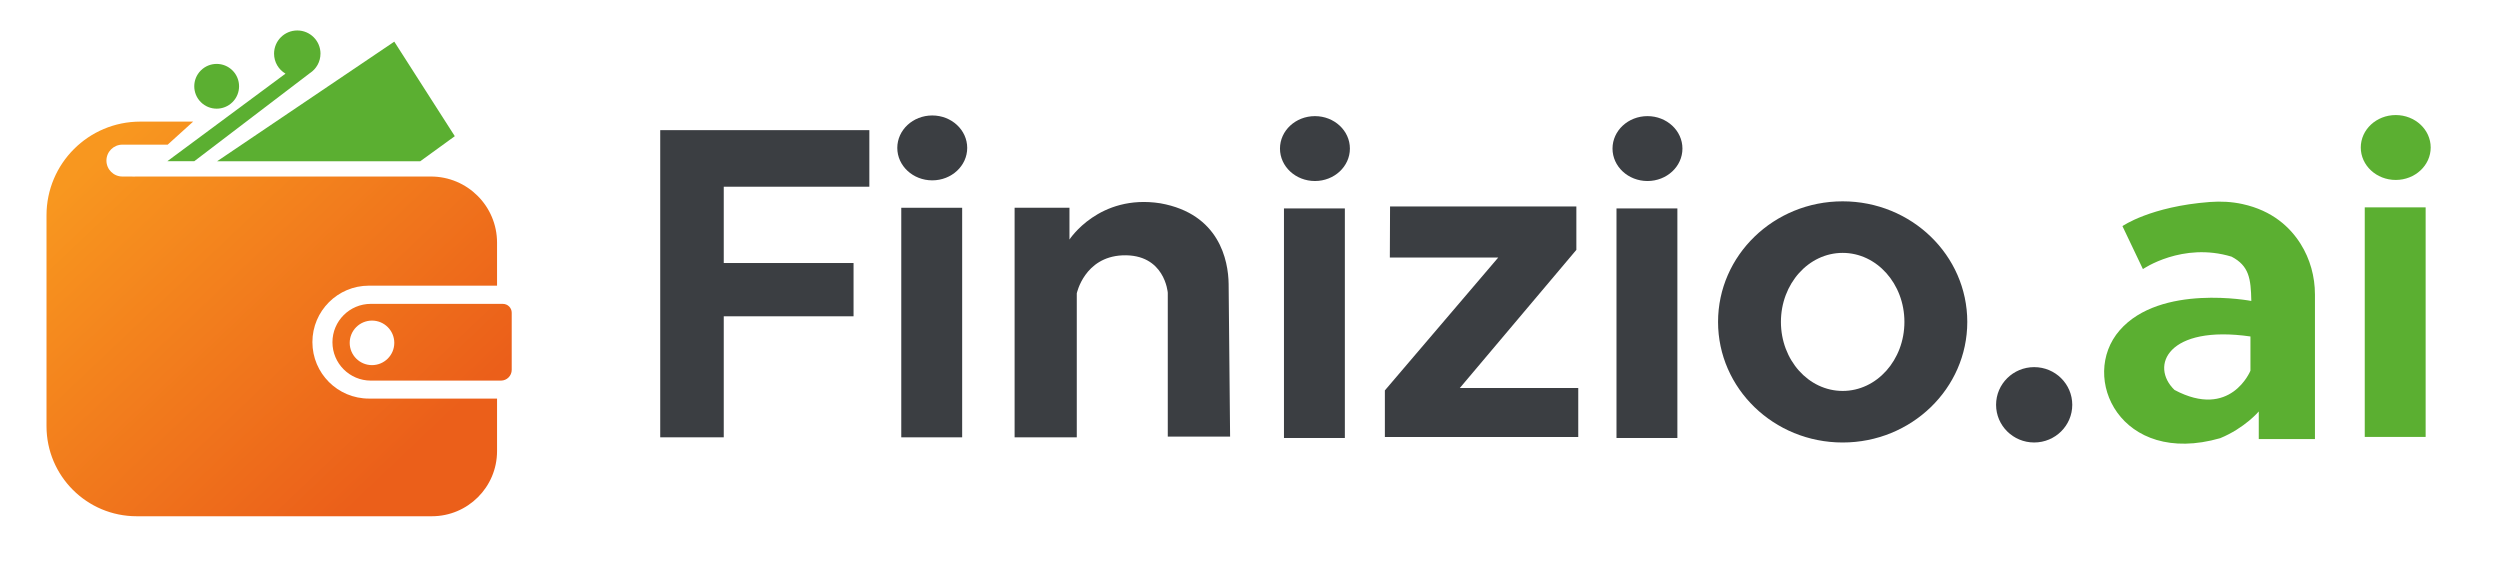 <?xml version="1.0" encoding="UTF-8"?>
<svg id="Layer_1" xmlns="http://www.w3.org/2000/svg" xmlns:xlink="http://www.w3.org/1999/xlink" version="1.1" viewBox="0 0 3621.98 815">
  <!-- Generator: Adobe Illustrator 29.1.0, SVG Export Plug-In . SVG Version: 2.1.0 Build 142)  -->
  <defs>
    <style>
      .st0 {
        fill: url(#linear-gradient1);
      }

      .st1 {
        fill: url(#linear-gradient);
      }

      .st2 {
        fill: #5baf31;
      }

      .st3 {
        fill: #3b3e42;
      }
    </style>
    <linearGradient id="linear-gradient" x1="141.14" y1="589.51" x2="571.32" y2="136.63" gradientTransform="translate(0 815) scale(1 -1)" gradientUnits="userSpaceOnUse">
      <stop offset="0" stop-color="#f8971f"/>
      <stop offset="1" stop-color="#eb5f1a"/>
    </linearGradient>
    <linearGradient id="linear-gradient1" x1="259.81" y1="702.28" x2="690.05" y2="249.32" gradientTransform="translate(0 815) scale(1 -1)" gradientUnits="userSpaceOnUse">
      <stop offset="0" stop-color="#f8971f"/>
      <stop offset="1" stop-color="#eb5f1a"/>
    </linearGradient>
  </defs>
  <path class="st1" d="M452.6,495.67h0c0-45.17,36.66-81.8,81.86-81.8h185.65v-62.33c0-52.9-42.93-95.79-95.87-95.79H197.96c-2.08,0-4.14.05-6.19.15l.16-.15h-14.61c-12.75,0-23.11-10.34-23.11-23.09h0c0-12.75,10.35-23.09,23.11-23.09h65.63l36.89-33.38h-76.61c-75.02,0-135.84,60.78-135.84,135.74v305.52c0,72.06,58.46,130.48,130.59,130.48h427.71c52.15,0,94.44-42.24,94.44-94.36v-76.11h-185.65c-45.21,0-81.86-36.62-81.86-81.8h0Z"/>
  <path class="st0" d="M728.53,440.23h-191.24c-30.73,0-55.65,24.9-55.65,55.6h0c0,30.71,24.91,55.6,55.65,55.6h188.45c8.63,0,15.63-6.99,15.63-15.61v-82.74c0-7.09-5.74-12.82-12.84-12.82h0ZM538.95,528.99c-17.83,0-32.3-14.45-32.3-32.26s14.46-32.26,32.3-32.26,32.3,14.45,32.3,32.26-14.46,32.26-32.3,32.26Z"/>
  <polygon class="st2" points="571.24 60.34 314.59 233.6 608.87 233.6 658.91 197.3 571.24 60.34"/>
  <path class="st2" d="M290.96,102.09c12.68-12.66,33.22-12.66,45.89,0,12.68,12.66,12.68,33.19,0,45.85-12.68,12.66-33.22,12.66-45.89,0-12.68-12.66-12.68-33.19,0-45.85h0Z"/>
  <path class="st2" d="M464.33,77.75c0-18.56-15.06-33.61-33.64-33.61s-33.64,15.05-33.64,33.61c0,12.33,6.65,23.12,16.56,28.95l-171.22,126.89h39.04l167.49-127.62c9.26-5.99,15.38-16.4,15.38-28.24h0v.02Z"/>
  <path class="st2" d="M3248.85,295.62c-15.47-3.37-31.4-4.18-47.2-2.99-86.17,6.52-126.68,34.96-126.68,34.96l29.67,62.26s57.23-39.6,128.44-18c25.43,13.34,27.98,31.76,28.61,64.17,0,0-131.61-25.41-190.75,42.56-59.14,67.97,1.28,197.58,145.6,156.28,35.6-14.62,55.95-38.75,55.95-38.75v40.03h81.39v-209.47c0-25.92-7-51.47-20.82-73.41-15.02-23.83-40.65-48.16-84.22-57.63h0l.02-.02ZM3260.43,537.02s-28.61,71.16-109.99,27.96c-36.24-34.95-9.53-94.66,109.99-77.51v49.55Z"/>
  <rect class="st2" x="3426.03" y="300.42" width="88.21" height="332.59"/>
  <ellipse class="st2" cx="3470.92" cy="213.7" rx="50.65" ry="47.01"/>
  <polygon class="st3" points="956.53 633.58 1048.57 633.58 1048.57 458.24 1236.61 458.24 1236.61 381.06 1048.57 381.06 1048.57 270.51 1259.5 270.51 1259.5 188.55 956.53 188.55 956.53 633.58"/>
  <path class="st3" d="M1681.26,294.55c-89.01-13.97-131.83,52.51-131.83,52.51v-46.06h-79.48v332.59h90.08v-208.59s11.02-52.51,66.02-55.05c61.78-2.54,65.81,54.21,65.81,54.21v208.38h90.29l-2.12-221.08c-.42-34.3-13.56-101.65-98.76-116.9h0v-.02Z"/>
  <polygon class="st3" points="2283.82 362 2283.82 299.1 2013.9 299.1 2013.59 373.11 2170.63 373.11 2006.39 565.61 2006.39 633.16 2286.56 633.16 2286.56 562.11 2115 562.11 2283.82 362"/>
  <path class="st3" d="M2669.64,291.69c-99.71,0-180.54,78.21-180.54,174.7s80.84,174.7,180.54,174.7,180.54-78.21,180.54-174.7-80.84-174.7-180.54-174.7h0ZM2669.64,566.38c-49.4,0-89.46-44.77-89.46-100s40.04-100,89.46-100,89.46,44.77,89.46,100-40.04,100-89.46,100h0Z"/>
  <rect class="st3" x="1305.76" y="301.01" width="88.21" height="332.59"/>
  <ellipse class="st3" cx="1350.64" cy="214.29" rx="50.65" ry="47.01"/>
  <rect class="st3" x="1860.2" y="301.97" width="88.21" height="332.59"/>
  <ellipse class="st3" cx="1905.07" cy="215.25" rx="50.65" ry="47.01"/>
  <rect class="st3" x="2341.96" y="301.97" width="88.21" height="332.59"/>
  <ellipse class="st3" cx="2386.85" cy="215.25" rx="50.65" ry="47.01"/>
  <ellipse class="st3" cx="2947.09" cy="586.48" rx="55.19" ry="54.59"/>
</svg>